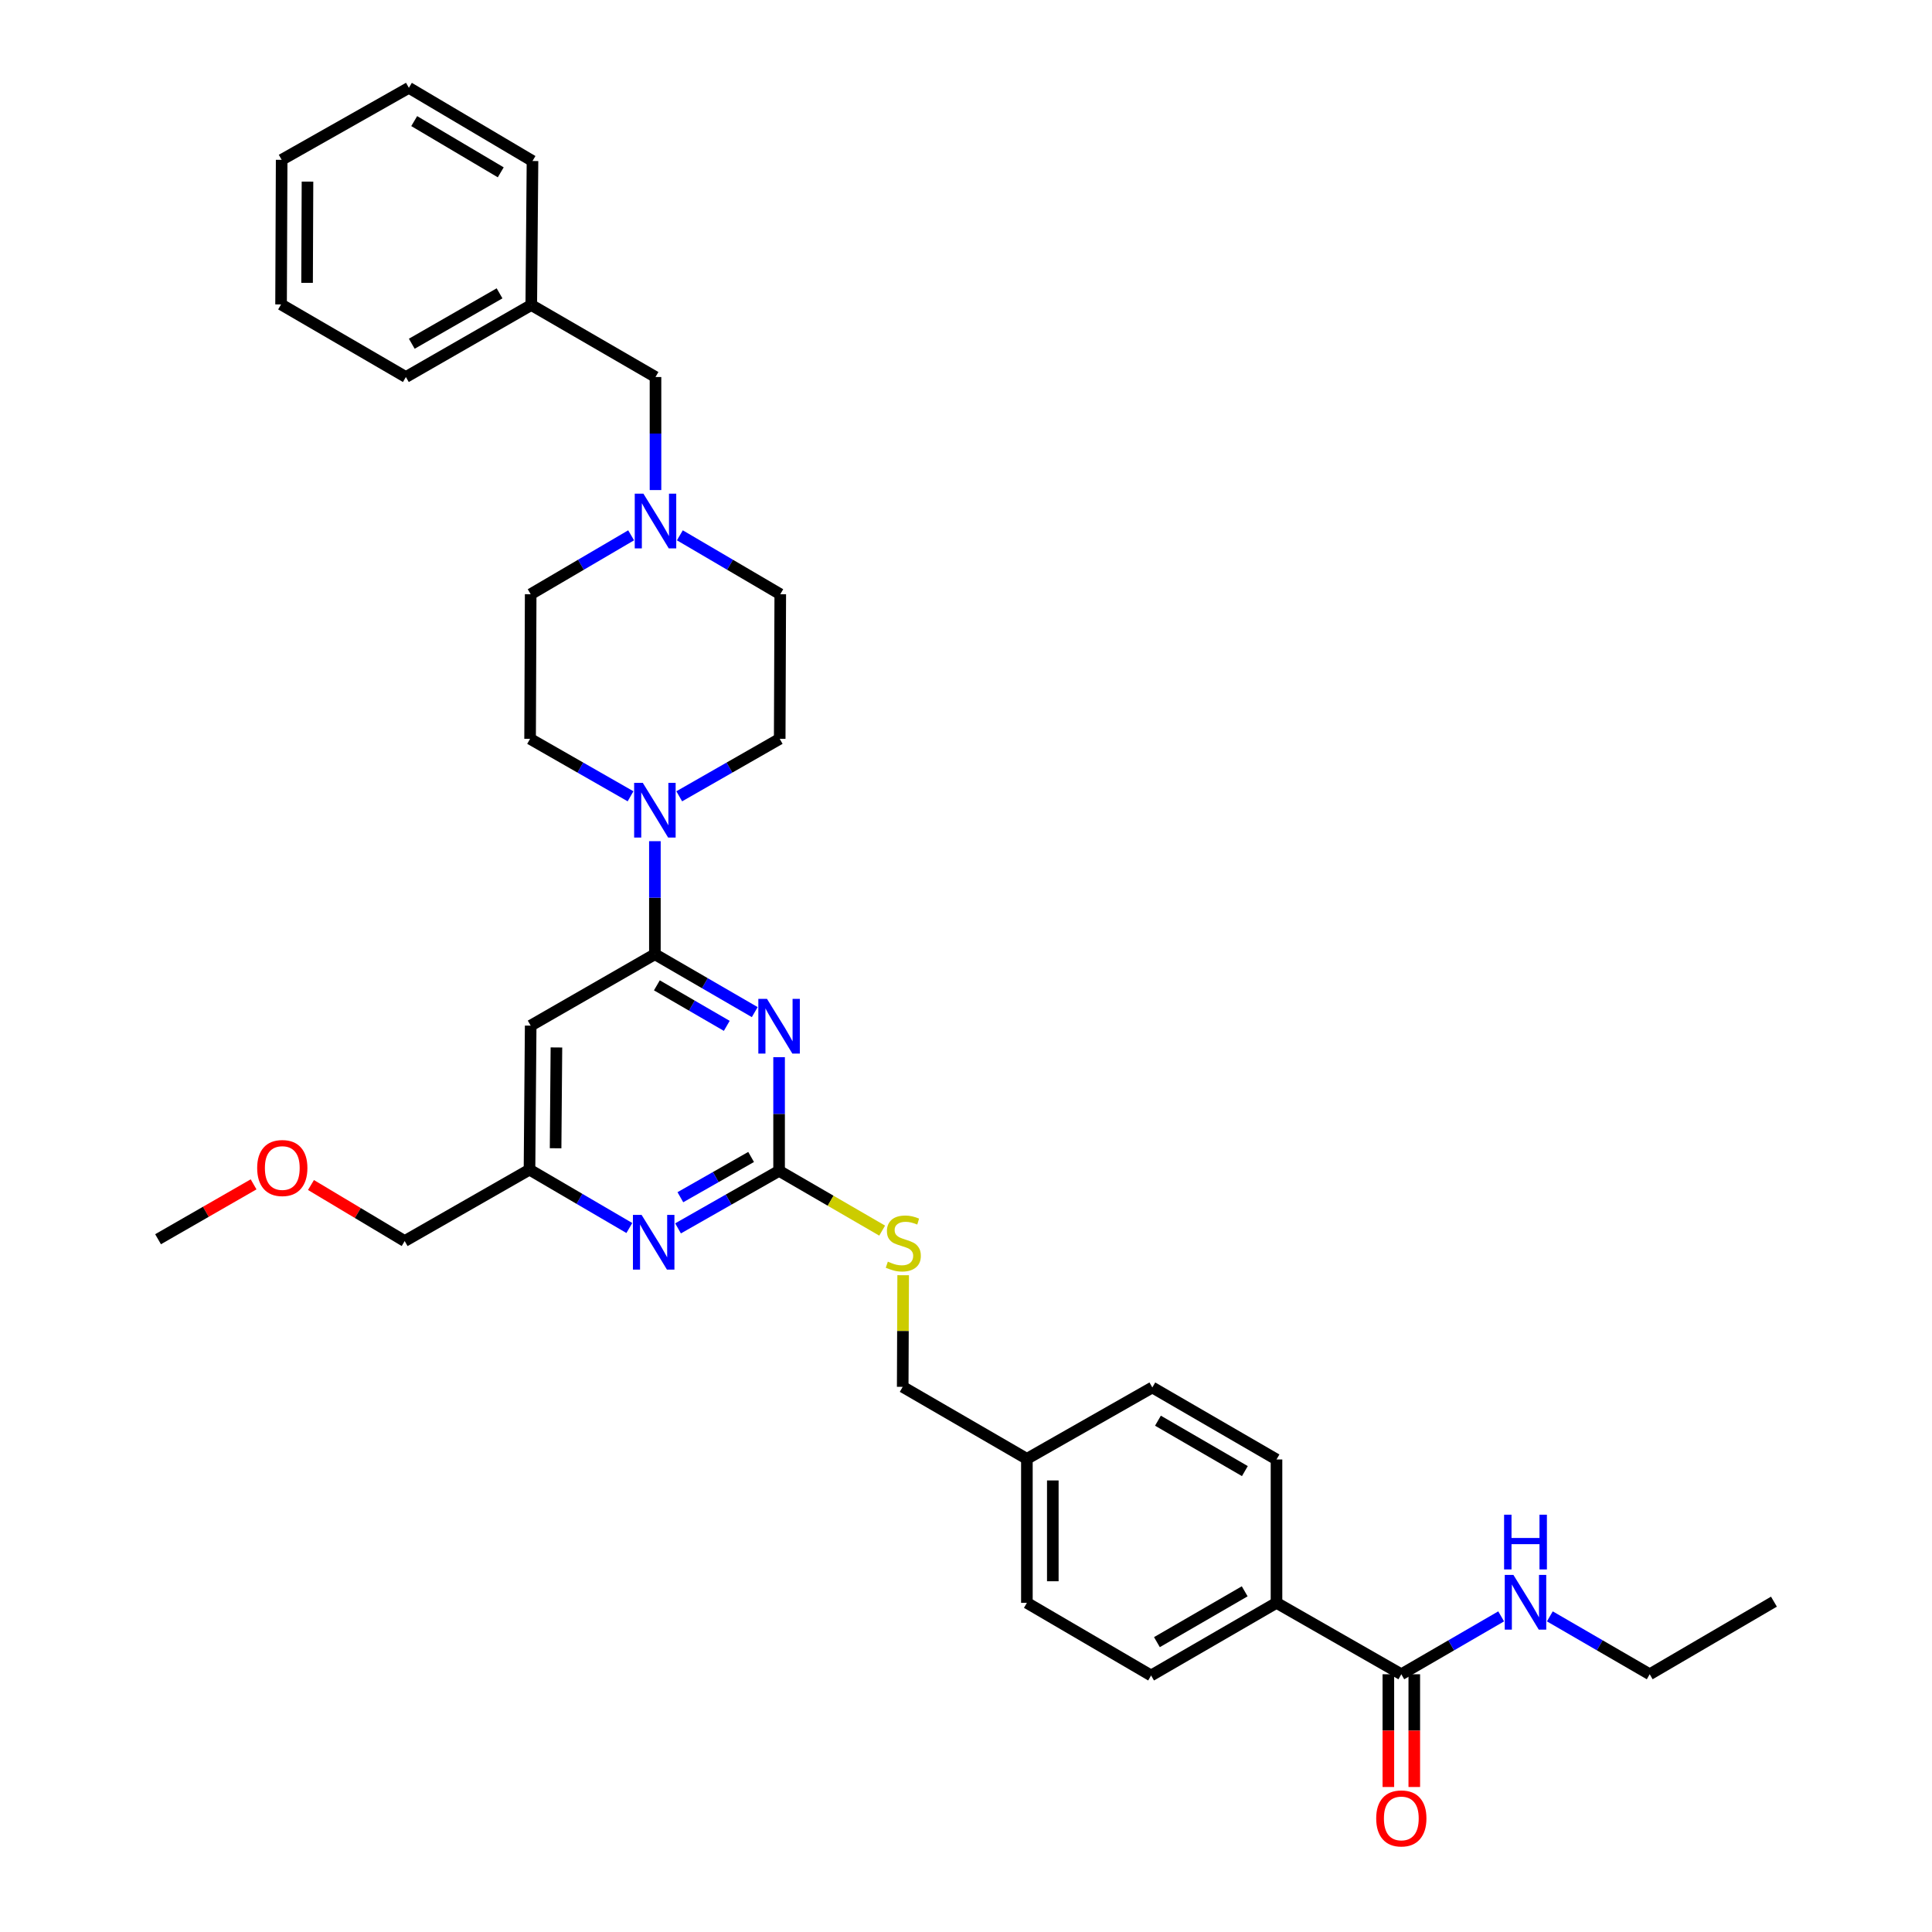 <?xml version='1.0' encoding='iso-8859-1'?>
<svg version='1.1' baseProfile='full'
              xmlns='http://www.w3.org/2000/svg'
                      xmlns:rdkit='http://www.rdkit.org/xml'
                      xmlns:xlink='http://www.w3.org/1999/xlink'
                  xml:space='preserve'
width='1000px' height='1000px' viewBox='0 0 1000 1000'>
<!-- END OF HEADER -->
<rect style='opacity:1.0;fill:#FFFFFF;stroke:none' width='1000' height='1000' x='0' y='0'> </rect>
<path class='bond-0' d='M 390.657,523.871 L 364.814,508.891' style='fill:none;fill-rule:evenodd;stroke:#0000FF;stroke-width:6px;stroke-linecap:butt;stroke-linejoin:miter;stroke-opacity:1' />
<path class='bond-0' d='M 364.814,508.891 L 338.971,493.911' style='fill:none;fill-rule:evenodd;stroke:#000000;stroke-width:6px;stroke-linecap:butt;stroke-linejoin:miter;stroke-opacity:1' />
<path class='bond-0' d='M 376.175,530.985 L 358.085,520.499' style='fill:none;fill-rule:evenodd;stroke:#0000FF;stroke-width:6px;stroke-linecap:butt;stroke-linejoin:miter;stroke-opacity:1' />
<path class='bond-0' d='M 358.085,520.499 L 339.995,510.013' style='fill:none;fill-rule:evenodd;stroke:#000000;stroke-width:6px;stroke-linecap:butt;stroke-linejoin:miter;stroke-opacity:1' />
<path class='bond-1' d='M 403.254,547.205 L 403.254,576.62' style='fill:none;fill-rule:evenodd;stroke:#0000FF;stroke-width:6px;stroke-linecap:butt;stroke-linejoin:miter;stroke-opacity:1' />
<path class='bond-1' d='M 403.254,576.62 L 403.254,606.034' style='fill:none;fill-rule:evenodd;stroke:#000000;stroke-width:6px;stroke-linecap:butt;stroke-linejoin:miter;stroke-opacity:1' />
<path class='bond-2' d='M 338.971,493.911 L 338.971,464.653' style='fill:none;fill-rule:evenodd;stroke:#000000;stroke-width:6px;stroke-linecap:butt;stroke-linejoin:miter;stroke-opacity:1' />
<path class='bond-2' d='M 338.971,464.653 L 338.971,435.394' style='fill:none;fill-rule:evenodd;stroke:#0000FF;stroke-width:6px;stroke-linecap:butt;stroke-linejoin:miter;stroke-opacity:1' />
<path class='bond-3' d='M 338.971,493.911 L 274.68,530.868' style='fill:none;fill-rule:evenodd;stroke:#000000;stroke-width:6px;stroke-linecap:butt;stroke-linejoin:miter;stroke-opacity:1' />
<path class='bond-4' d='M 403.254,606.034 L 377.103,620.921' style='fill:none;fill-rule:evenodd;stroke:#000000;stroke-width:6px;stroke-linecap:butt;stroke-linejoin:miter;stroke-opacity:1' />
<path class='bond-4' d='M 377.103,620.921 L 350.952,635.807' style='fill:none;fill-rule:evenodd;stroke:#0000FF;stroke-width:6px;stroke-linecap:butt;stroke-linejoin:miter;stroke-opacity:1' />
<path class='bond-4' d='M 388.771,598.84 L 370.465,609.261' style='fill:none;fill-rule:evenodd;stroke:#000000;stroke-width:6px;stroke-linecap:butt;stroke-linejoin:miter;stroke-opacity:1' />
<path class='bond-4' d='M 370.465,609.261 L 352.16,619.681' style='fill:none;fill-rule:evenodd;stroke:#0000FF;stroke-width:6px;stroke-linecap:butt;stroke-linejoin:miter;stroke-opacity:1' />
<path class='bond-8' d='M 403.254,606.034 L 429.931,621.499' style='fill:none;fill-rule:evenodd;stroke:#000000;stroke-width:6px;stroke-linecap:butt;stroke-linejoin:miter;stroke-opacity:1' />
<path class='bond-8' d='M 429.931,621.499 L 456.607,636.964' style='fill:none;fill-rule:evenodd;stroke:#CCCC00;stroke-width:6px;stroke-linecap:butt;stroke-linejoin:miter;stroke-opacity:1' />
<path class='bond-10' d='M 351.571,412.164 L 377.573,397.293' style='fill:none;fill-rule:evenodd;stroke:#0000FF;stroke-width:6px;stroke-linecap:butt;stroke-linejoin:miter;stroke-opacity:1' />
<path class='bond-10' d='M 377.573,397.293 L 403.575,382.421' style='fill:none;fill-rule:evenodd;stroke:#000000;stroke-width:6px;stroke-linecap:butt;stroke-linejoin:miter;stroke-opacity:1' />
<path class='bond-11' d='M 326.37,412.163 L 300.372,397.292' style='fill:none;fill-rule:evenodd;stroke:#0000FF;stroke-width:6px;stroke-linecap:butt;stroke-linejoin:miter;stroke-opacity:1' />
<path class='bond-11' d='M 300.372,397.292 L 274.374,382.421' style='fill:none;fill-rule:evenodd;stroke:#000000;stroke-width:6px;stroke-linecap:butt;stroke-linejoin:miter;stroke-opacity:1' />
<path class='bond-7' d='M 274.68,530.868 L 274.069,605.408' style='fill:none;fill-rule:evenodd;stroke:#000000;stroke-width:6px;stroke-linecap:butt;stroke-linejoin:miter;stroke-opacity:1' />
<path class='bond-7' d='M 288.005,542.159 L 287.577,594.337' style='fill:none;fill-rule:evenodd;stroke:#000000;stroke-width:6px;stroke-linecap:butt;stroke-linejoin:miter;stroke-opacity:1' />
<path class='bond-34' d='M 325.743,635.617 L 299.906,620.513' style='fill:none;fill-rule:evenodd;stroke:#0000FF;stroke-width:6px;stroke-linecap:butt;stroke-linejoin:miter;stroke-opacity:1' />
<path class='bond-34' d='M 299.906,620.513 L 274.069,605.408' style='fill:none;fill-rule:evenodd;stroke:#000000;stroke-width:6px;stroke-linecap:butt;stroke-linejoin:miter;stroke-opacity:1' />
<path class='bond-5' d='M 725.32,866.597 L 660.716,829.633' style='fill:none;fill-rule:evenodd;stroke:#000000;stroke-width:6px;stroke-linecap:butt;stroke-linejoin:miter;stroke-opacity:1' />
<path class='bond-12' d='M 718.612,866.597 L 718.612,895.772' style='fill:none;fill-rule:evenodd;stroke:#000000;stroke-width:6px;stroke-linecap:butt;stroke-linejoin:miter;stroke-opacity:1' />
<path class='bond-12' d='M 718.612,895.772 L 718.612,924.947' style='fill:none;fill-rule:evenodd;stroke:#FF0000;stroke-width:6px;stroke-linecap:butt;stroke-linejoin:miter;stroke-opacity:1' />
<path class='bond-12' d='M 732.029,866.597 L 732.029,895.772' style='fill:none;fill-rule:evenodd;stroke:#000000;stroke-width:6px;stroke-linecap:butt;stroke-linejoin:miter;stroke-opacity:1' />
<path class='bond-12' d='M 732.029,895.772 L 732.029,924.947' style='fill:none;fill-rule:evenodd;stroke:#FF0000;stroke-width:6px;stroke-linecap:butt;stroke-linejoin:miter;stroke-opacity:1' />
<path class='bond-14' d='M 725.32,866.597 L 751.16,851.615' style='fill:none;fill-rule:evenodd;stroke:#000000;stroke-width:6px;stroke-linecap:butt;stroke-linejoin:miter;stroke-opacity:1' />
<path class='bond-14' d='M 751.16,851.615 L 776.999,836.632' style='fill:none;fill-rule:evenodd;stroke:#0000FF;stroke-width:6px;stroke-linecap:butt;stroke-linejoin:miter;stroke-opacity:1' />
<path class='bond-6' d='M 326.671,277.076 L 300.676,292.322' style='fill:none;fill-rule:evenodd;stroke:#0000FF;stroke-width:6px;stroke-linecap:butt;stroke-linejoin:miter;stroke-opacity:1' />
<path class='bond-6' d='M 300.676,292.322 L 274.68,307.568' style='fill:none;fill-rule:evenodd;stroke:#000000;stroke-width:6px;stroke-linecap:butt;stroke-linejoin:miter;stroke-opacity:1' />
<path class='bond-13' d='M 339.284,253.656 L 339.284,224.401' style='fill:none;fill-rule:evenodd;stroke:#0000FF;stroke-width:6px;stroke-linecap:butt;stroke-linejoin:miter;stroke-opacity:1' />
<path class='bond-13' d='M 339.284,224.401 L 339.284,195.146' style='fill:none;fill-rule:evenodd;stroke:#000000;stroke-width:6px;stroke-linecap:butt;stroke-linejoin:miter;stroke-opacity:1' />
<path class='bond-35' d='M 351.896,277.078 L 377.881,292.323' style='fill:none;fill-rule:evenodd;stroke:#0000FF;stroke-width:6px;stroke-linecap:butt;stroke-linejoin:miter;stroke-opacity:1' />
<path class='bond-35' d='M 377.881,292.323 L 403.865,307.568' style='fill:none;fill-rule:evenodd;stroke:#000000;stroke-width:6px;stroke-linecap:butt;stroke-linejoin:miter;stroke-opacity:1' />
<path class='bond-25' d='M 274.069,605.408 L 209.464,642.365' style='fill:none;fill-rule:evenodd;stroke:#000000;stroke-width:6px;stroke-linecap:butt;stroke-linejoin:miter;stroke-opacity:1' />
<path class='bond-19' d='M 467.477,660.048 L 467.358,688.939' style='fill:none;fill-rule:evenodd;stroke:#CCCC00;stroke-width:6px;stroke-linecap:butt;stroke-linejoin:miter;stroke-opacity:1' />
<path class='bond-19' d='M 467.358,688.939 L 467.24,717.83' style='fill:none;fill-rule:evenodd;stroke:#000000;stroke-width:6px;stroke-linecap:butt;stroke-linejoin:miter;stroke-opacity:1' />
<path class='bond-9' d='M 660.716,829.633 L 595.807,867.223' style='fill:none;fill-rule:evenodd;stroke:#000000;stroke-width:6px;stroke-linecap:butt;stroke-linejoin:miter;stroke-opacity:1' />
<path class='bond-9' d='M 644.256,823.661 L 598.819,849.974' style='fill:none;fill-rule:evenodd;stroke:#000000;stroke-width:6px;stroke-linecap:butt;stroke-linejoin:miter;stroke-opacity:1' />
<path class='bond-36' d='M 660.716,829.633 L 660.716,755.421' style='fill:none;fill-rule:evenodd;stroke:#000000;stroke-width:6px;stroke-linecap:butt;stroke-linejoin:miter;stroke-opacity:1' />
<path class='bond-18' d='M 403.575,382.421 L 403.865,307.568' style='fill:none;fill-rule:evenodd;stroke:#000000;stroke-width:6px;stroke-linecap:butt;stroke-linejoin:miter;stroke-opacity:1' />
<path class='bond-17' d='M 274.374,382.421 L 274.68,307.568' style='fill:none;fill-rule:evenodd;stroke:#000000;stroke-width:6px;stroke-linecap:butt;stroke-linejoin:miter;stroke-opacity:1' />
<path class='bond-23' d='M 339.284,195.146 L 274.985,157.876' style='fill:none;fill-rule:evenodd;stroke:#000000;stroke-width:6px;stroke-linecap:butt;stroke-linejoin:miter;stroke-opacity:1' />
<path class='bond-26' d='M 802.194,836.63 L 828.041,851.614' style='fill:none;fill-rule:evenodd;stroke:#0000FF;stroke-width:6px;stroke-linecap:butt;stroke-linejoin:miter;stroke-opacity:1' />
<path class='bond-26' d='M 828.041,851.614 L 853.887,866.597' style='fill:none;fill-rule:evenodd;stroke:#000000;stroke-width:6px;stroke-linecap:butt;stroke-linejoin:miter;stroke-opacity:1' />
<path class='bond-15' d='M 595.807,867.223 L 531.516,829.633' style='fill:none;fill-rule:evenodd;stroke:#000000;stroke-width:6px;stroke-linecap:butt;stroke-linejoin:miter;stroke-opacity:1' />
<path class='bond-16' d='M 660.716,755.421 L 596.44,718.15' style='fill:none;fill-rule:evenodd;stroke:#000000;stroke-width:6px;stroke-linecap:butt;stroke-linejoin:miter;stroke-opacity:1' />
<path class='bond-16' d='M 644.344,761.437 L 599.351,735.348' style='fill:none;fill-rule:evenodd;stroke:#000000;stroke-width:6px;stroke-linecap:butt;stroke-linejoin:miter;stroke-opacity:1' />
<path class='bond-20' d='M 467.24,717.83 L 531.516,755.093' style='fill:none;fill-rule:evenodd;stroke:#000000;stroke-width:6px;stroke-linecap:butt;stroke-linejoin:miter;stroke-opacity:1' />
<path class='bond-21' d='M 531.516,755.093 L 596.44,718.15' style='fill:none;fill-rule:evenodd;stroke:#000000;stroke-width:6px;stroke-linecap:butt;stroke-linejoin:miter;stroke-opacity:1' />
<path class='bond-22' d='M 531.516,755.093 L 531.516,829.633' style='fill:none;fill-rule:evenodd;stroke:#000000;stroke-width:6px;stroke-linecap:butt;stroke-linejoin:miter;stroke-opacity:1' />
<path class='bond-22' d='M 544.933,766.274 L 544.933,818.452' style='fill:none;fill-rule:evenodd;stroke:#000000;stroke-width:6px;stroke-linecap:butt;stroke-linejoin:miter;stroke-opacity:1' />
<path class='bond-27' d='M 274.985,157.876 L 210.083,195.146' style='fill:none;fill-rule:evenodd;stroke:#000000;stroke-width:6px;stroke-linecap:butt;stroke-linejoin:miter;stroke-opacity:1' />
<path class='bond-27' d='M 258.568,151.831 L 213.137,177.92' style='fill:none;fill-rule:evenodd;stroke:#000000;stroke-width:6px;stroke-linecap:butt;stroke-linejoin:miter;stroke-opacity:1' />
<path class='bond-28' d='M 274.985,157.876 L 275.619,83.336' style='fill:none;fill-rule:evenodd;stroke:#000000;stroke-width:6px;stroke-linecap:butt;stroke-linejoin:miter;stroke-opacity:1' />
<path class='bond-24' d='M 160.958,613.361 L 185.211,627.863' style='fill:none;fill-rule:evenodd;stroke:#FF0000;stroke-width:6px;stroke-linecap:butt;stroke-linejoin:miter;stroke-opacity:1' />
<path class='bond-24' d='M 185.211,627.863 L 209.464,642.365' style='fill:none;fill-rule:evenodd;stroke:#000000;stroke-width:6px;stroke-linecap:butt;stroke-linejoin:miter;stroke-opacity:1' />
<path class='bond-29' d='M 131.259,613.018 L 106.537,627.222' style='fill:none;fill-rule:evenodd;stroke:#FF0000;stroke-width:6px;stroke-linecap:butt;stroke-linejoin:miter;stroke-opacity:1' />
<path class='bond-29' d='M 106.537,627.222 L 81.814,641.426' style='fill:none;fill-rule:evenodd;stroke:#000000;stroke-width:6px;stroke-linecap:butt;stroke-linejoin:miter;stroke-opacity:1' />
<path class='bond-30' d='M 853.887,866.597 L 918.186,829.014' style='fill:none;fill-rule:evenodd;stroke:#000000;stroke-width:6px;stroke-linecap:butt;stroke-linejoin:miter;stroke-opacity:1' />
<path class='bond-32' d='M 210.083,195.146 L 145.479,157.571' style='fill:none;fill-rule:evenodd;stroke:#000000;stroke-width:6px;stroke-linecap:butt;stroke-linejoin:miter;stroke-opacity:1' />
<path class='bond-31' d='M 275.619,83.336 L 211.634,45.455' style='fill:none;fill-rule:evenodd;stroke:#000000;stroke-width:6px;stroke-linecap:butt;stroke-linejoin:miter;stroke-opacity:1' />
<path class='bond-31' d='M 259.186,89.199 L 214.396,62.682' style='fill:none;fill-rule:evenodd;stroke:#000000;stroke-width:6px;stroke-linecap:butt;stroke-linejoin:miter;stroke-opacity:1' />
<path class='bond-33' d='M 211.634,45.455 L 145.785,82.725' style='fill:none;fill-rule:evenodd;stroke:#000000;stroke-width:6px;stroke-linecap:butt;stroke-linejoin:miter;stroke-opacity:1' />
<path class='bond-37' d='M 145.479,157.571 L 145.785,82.725' style='fill:none;fill-rule:evenodd;stroke:#000000;stroke-width:6px;stroke-linecap:butt;stroke-linejoin:miter;stroke-opacity:1' />
<path class='bond-37' d='M 158.942,146.398 L 159.156,94.006' style='fill:none;fill-rule:evenodd;stroke:#000000;stroke-width:6px;stroke-linecap:butt;stroke-linejoin:miter;stroke-opacity:1' />
<path  class='atom-0' d='M 396.994 517.014
L 406.274 532.014
Q 407.194 533.494, 408.674 536.174
Q 410.154 538.854, 410.234 539.014
L 410.234 517.014
L 413.994 517.014
L 413.994 545.334
L 410.114 545.334
L 400.154 528.934
Q 398.994 527.014, 397.754 524.814
Q 396.554 522.614, 396.194 521.934
L 396.194 545.334
L 392.514 545.334
L 392.514 517.014
L 396.994 517.014
' fill='#0000FF'/>
<path  class='atom-3' d='M 332.711 405.211
L 341.991 420.211
Q 342.911 421.691, 344.391 424.371
Q 345.871 427.051, 345.951 427.211
L 345.951 405.211
L 349.711 405.211
L 349.711 433.531
L 345.831 433.531
L 335.871 417.131
Q 334.711 415.211, 333.471 413.011
Q 332.271 410.811, 331.911 410.131
L 331.911 433.531
L 328.231 433.531
L 328.231 405.211
L 332.711 405.211
' fill='#0000FF'/>
<path  class='atom-5' d='M 332.085 628.824
L 341.365 643.824
Q 342.285 645.304, 343.765 647.984
Q 345.245 650.664, 345.325 650.824
L 345.325 628.824
L 349.085 628.824
L 349.085 657.144
L 345.205 657.144
L 335.245 640.744
Q 334.085 638.824, 332.845 636.624
Q 331.645 634.424, 331.285 633.744
L 331.285 657.144
L 327.605 657.144
L 327.605 628.824
L 332.085 628.824
' fill='#0000FF'/>
<path  class='atom-7' d='M 333.024 255.519
L 342.304 270.519
Q 343.224 271.999, 344.704 274.679
Q 346.184 277.359, 346.264 277.519
L 346.264 255.519
L 350.024 255.519
L 350.024 283.839
L 346.144 283.839
L 336.184 267.439
Q 335.024 265.519, 333.784 263.319
Q 332.584 261.119, 332.224 260.439
L 332.224 283.839
L 328.544 283.839
L 328.544 255.519
L 333.024 255.519
' fill='#0000FF'/>
<path  class='atom-9' d='M 459.545 653.025
Q 459.865 653.145, 461.185 653.705
Q 462.505 654.265, 463.945 654.625
Q 465.425 654.945, 466.865 654.945
Q 469.545 654.945, 471.105 653.665
Q 472.665 652.345, 472.665 650.065
Q 472.665 648.505, 471.865 647.545
Q 471.105 646.585, 469.905 646.065
Q 468.705 645.545, 466.705 644.945
Q 464.185 644.185, 462.665 643.465
Q 461.185 642.745, 460.105 641.225
Q 459.065 639.705, 459.065 637.145
Q 459.065 633.585, 461.465 631.385
Q 463.905 629.185, 468.705 629.185
Q 471.985 629.185, 475.705 630.745
L 474.785 633.825
Q 471.385 632.425, 468.825 632.425
Q 466.065 632.425, 464.545 633.585
Q 463.025 634.705, 463.065 636.665
Q 463.065 638.185, 463.825 639.105
Q 464.625 640.025, 465.745 640.545
Q 466.905 641.065, 468.825 641.665
Q 471.385 642.465, 472.905 643.265
Q 474.425 644.065, 475.505 645.705
Q 476.625 647.305, 476.625 650.065
Q 476.625 653.985, 473.985 656.105
Q 471.385 658.185, 467.025 658.185
Q 464.505 658.185, 462.585 657.625
Q 460.705 657.105, 458.465 656.185
L 459.545 653.025
' fill='#CCCC00'/>
<path  class='atom-13' d='M 712.32 941.21
Q 712.32 934.41, 715.68 930.61
Q 719.04 926.81, 725.32 926.81
Q 731.6 926.81, 734.96 930.61
Q 738.32 934.41, 738.32 941.21
Q 738.32 948.09, 734.92 952.01
Q 731.52 955.89, 725.32 955.89
Q 719.08 955.89, 715.68 952.01
Q 712.32 948.13, 712.32 941.21
M 725.32 952.69
Q 729.64 952.69, 731.96 949.81
Q 734.32 946.89, 734.32 941.21
Q 734.32 935.65, 731.96 932.85
Q 729.64 930.01, 725.32 930.01
Q 721 930.01, 718.64 932.81
Q 716.32 935.61, 716.32 941.21
Q 716.32 946.93, 718.64 949.81
Q 721 952.69, 725.32 952.69
' fill='#FF0000'/>
<path  class='atom-15' d='M 783.336 815.167
L 792.616 830.167
Q 793.536 831.647, 795.016 834.327
Q 796.496 837.007, 796.576 837.167
L 796.576 815.167
L 800.336 815.167
L 800.336 843.487
L 796.456 843.487
L 786.496 827.087
Q 785.336 825.167, 784.096 822.967
Q 782.896 820.767, 782.536 820.087
L 782.536 843.487
L 778.856 843.487
L 778.856 815.167
L 783.336 815.167
' fill='#0000FF'/>
<path  class='atom-15' d='M 778.516 784.015
L 782.356 784.015
L 782.356 796.055
L 796.836 796.055
L 796.836 784.015
L 800.676 784.015
L 800.676 812.335
L 796.836 812.335
L 796.836 799.255
L 782.356 799.255
L 782.356 812.335
L 778.516 812.335
L 778.516 784.015
' fill='#0000FF'/>
<path  class='atom-25' d='M 133.113 604.564
Q 133.113 597.764, 136.473 593.964
Q 139.833 590.164, 146.113 590.164
Q 152.393 590.164, 155.753 593.964
Q 159.113 597.764, 159.113 604.564
Q 159.113 611.444, 155.713 615.364
Q 152.313 619.244, 146.113 619.244
Q 139.873 619.244, 136.473 615.364
Q 133.113 611.484, 133.113 604.564
M 146.113 616.044
Q 150.433 616.044, 152.753 613.164
Q 155.113 610.244, 155.113 604.564
Q 155.113 599.004, 152.753 596.204
Q 150.433 593.364, 146.113 593.364
Q 141.793 593.364, 139.433 596.164
Q 137.113 598.964, 137.113 604.564
Q 137.113 610.284, 139.433 613.164
Q 141.793 616.044, 146.113 616.044
' fill='#FF0000'/>
</svg>
